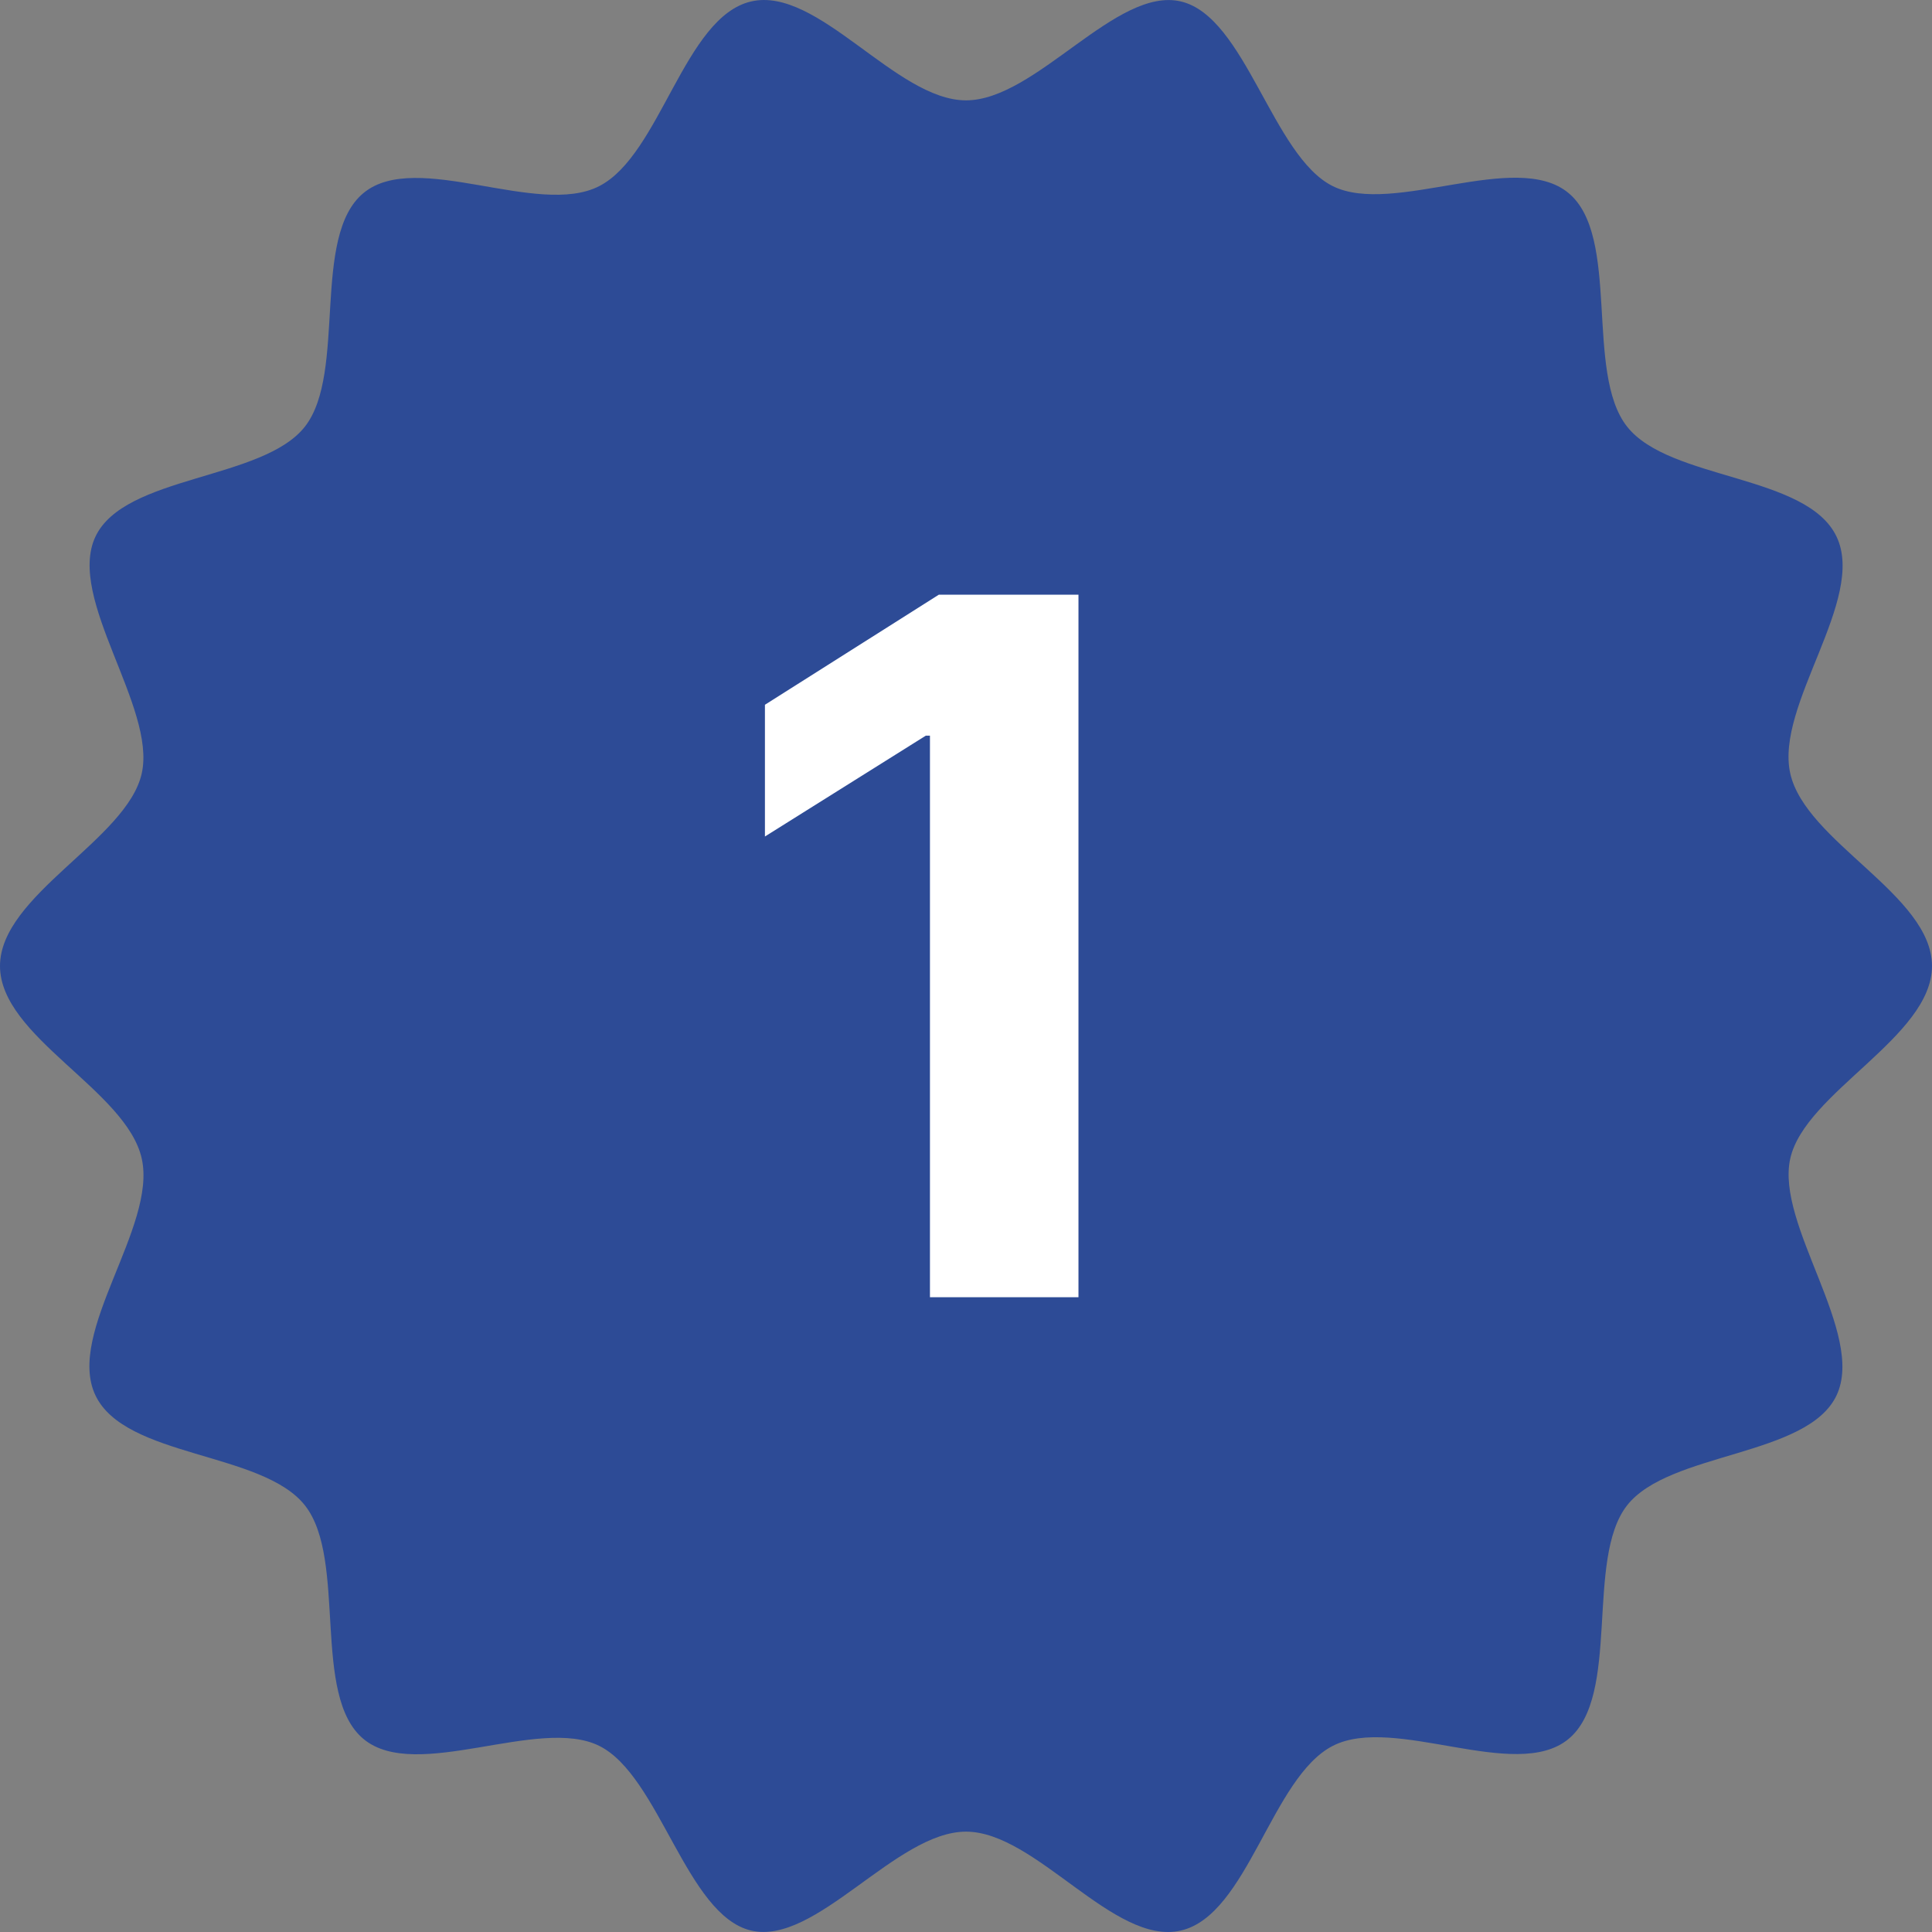 <svg width="70" height="70" viewBox="0 0 70 70" fill="none" xmlns="http://www.w3.org/2000/svg">
<rect x="0" y="0" width="70" height="70" fill="#808080" stroke="none"/>
<path d="M70 35C70 37.571 65.397 39.578 64.864 41.979C64.33 44.38 67.594 48.312 66.544 50.552C65.494 52.792 60.471 52.595 58.949 54.547C57.426 56.501 58.739 61.446 56.822 63.013C54.906 64.581 50.514 62.117 48.291 63.255C46.069 64.393 45.211 69.383 42.788 69.947C40.364 70.512 37.538 66.364 35 66.364C32.462 66.364 29.558 70.503 27.212 69.947C24.867 69.392 23.896 64.339 21.709 63.255C19.521 62.171 15.085 64.581 13.178 63.013C11.27 61.446 12.591 56.509 11.051 54.547C9.511 52.586 4.533 52.828 3.456 50.552C2.38 48.276 5.688 44.46 5.136 41.979C4.585 39.497 0 37.571 0 35C0 32.429 4.603 30.422 5.136 28.021C5.67 25.62 2.406 21.688 3.456 19.448C4.506 17.208 9.529 17.405 11.051 15.453C12.574 13.499 11.261 8.554 13.178 6.987C15.094 5.419 19.486 7.883 21.709 6.745C23.931 5.607 24.789 0.617 27.212 0.053C29.636 -0.512 32.462 3.636 35 3.636C37.538 3.636 40.443 -0.503 42.788 0.053C45.133 0.608 46.104 5.661 48.291 6.745C50.479 7.829 54.915 5.419 56.822 6.987C58.73 8.554 57.409 13.491 58.949 15.453C60.489 17.414 65.468 17.172 66.544 19.448C67.62 21.724 64.312 25.54 64.864 28.021C65.415 30.503 70 32.429 70 35Z" fill="#2D4B96"/>
<path d="M39.075 21.546V47H33.694V26.654H33.544L27.715 30.308V25.535L34.017 21.546H39.075Z" fill="white"/>
</svg>
